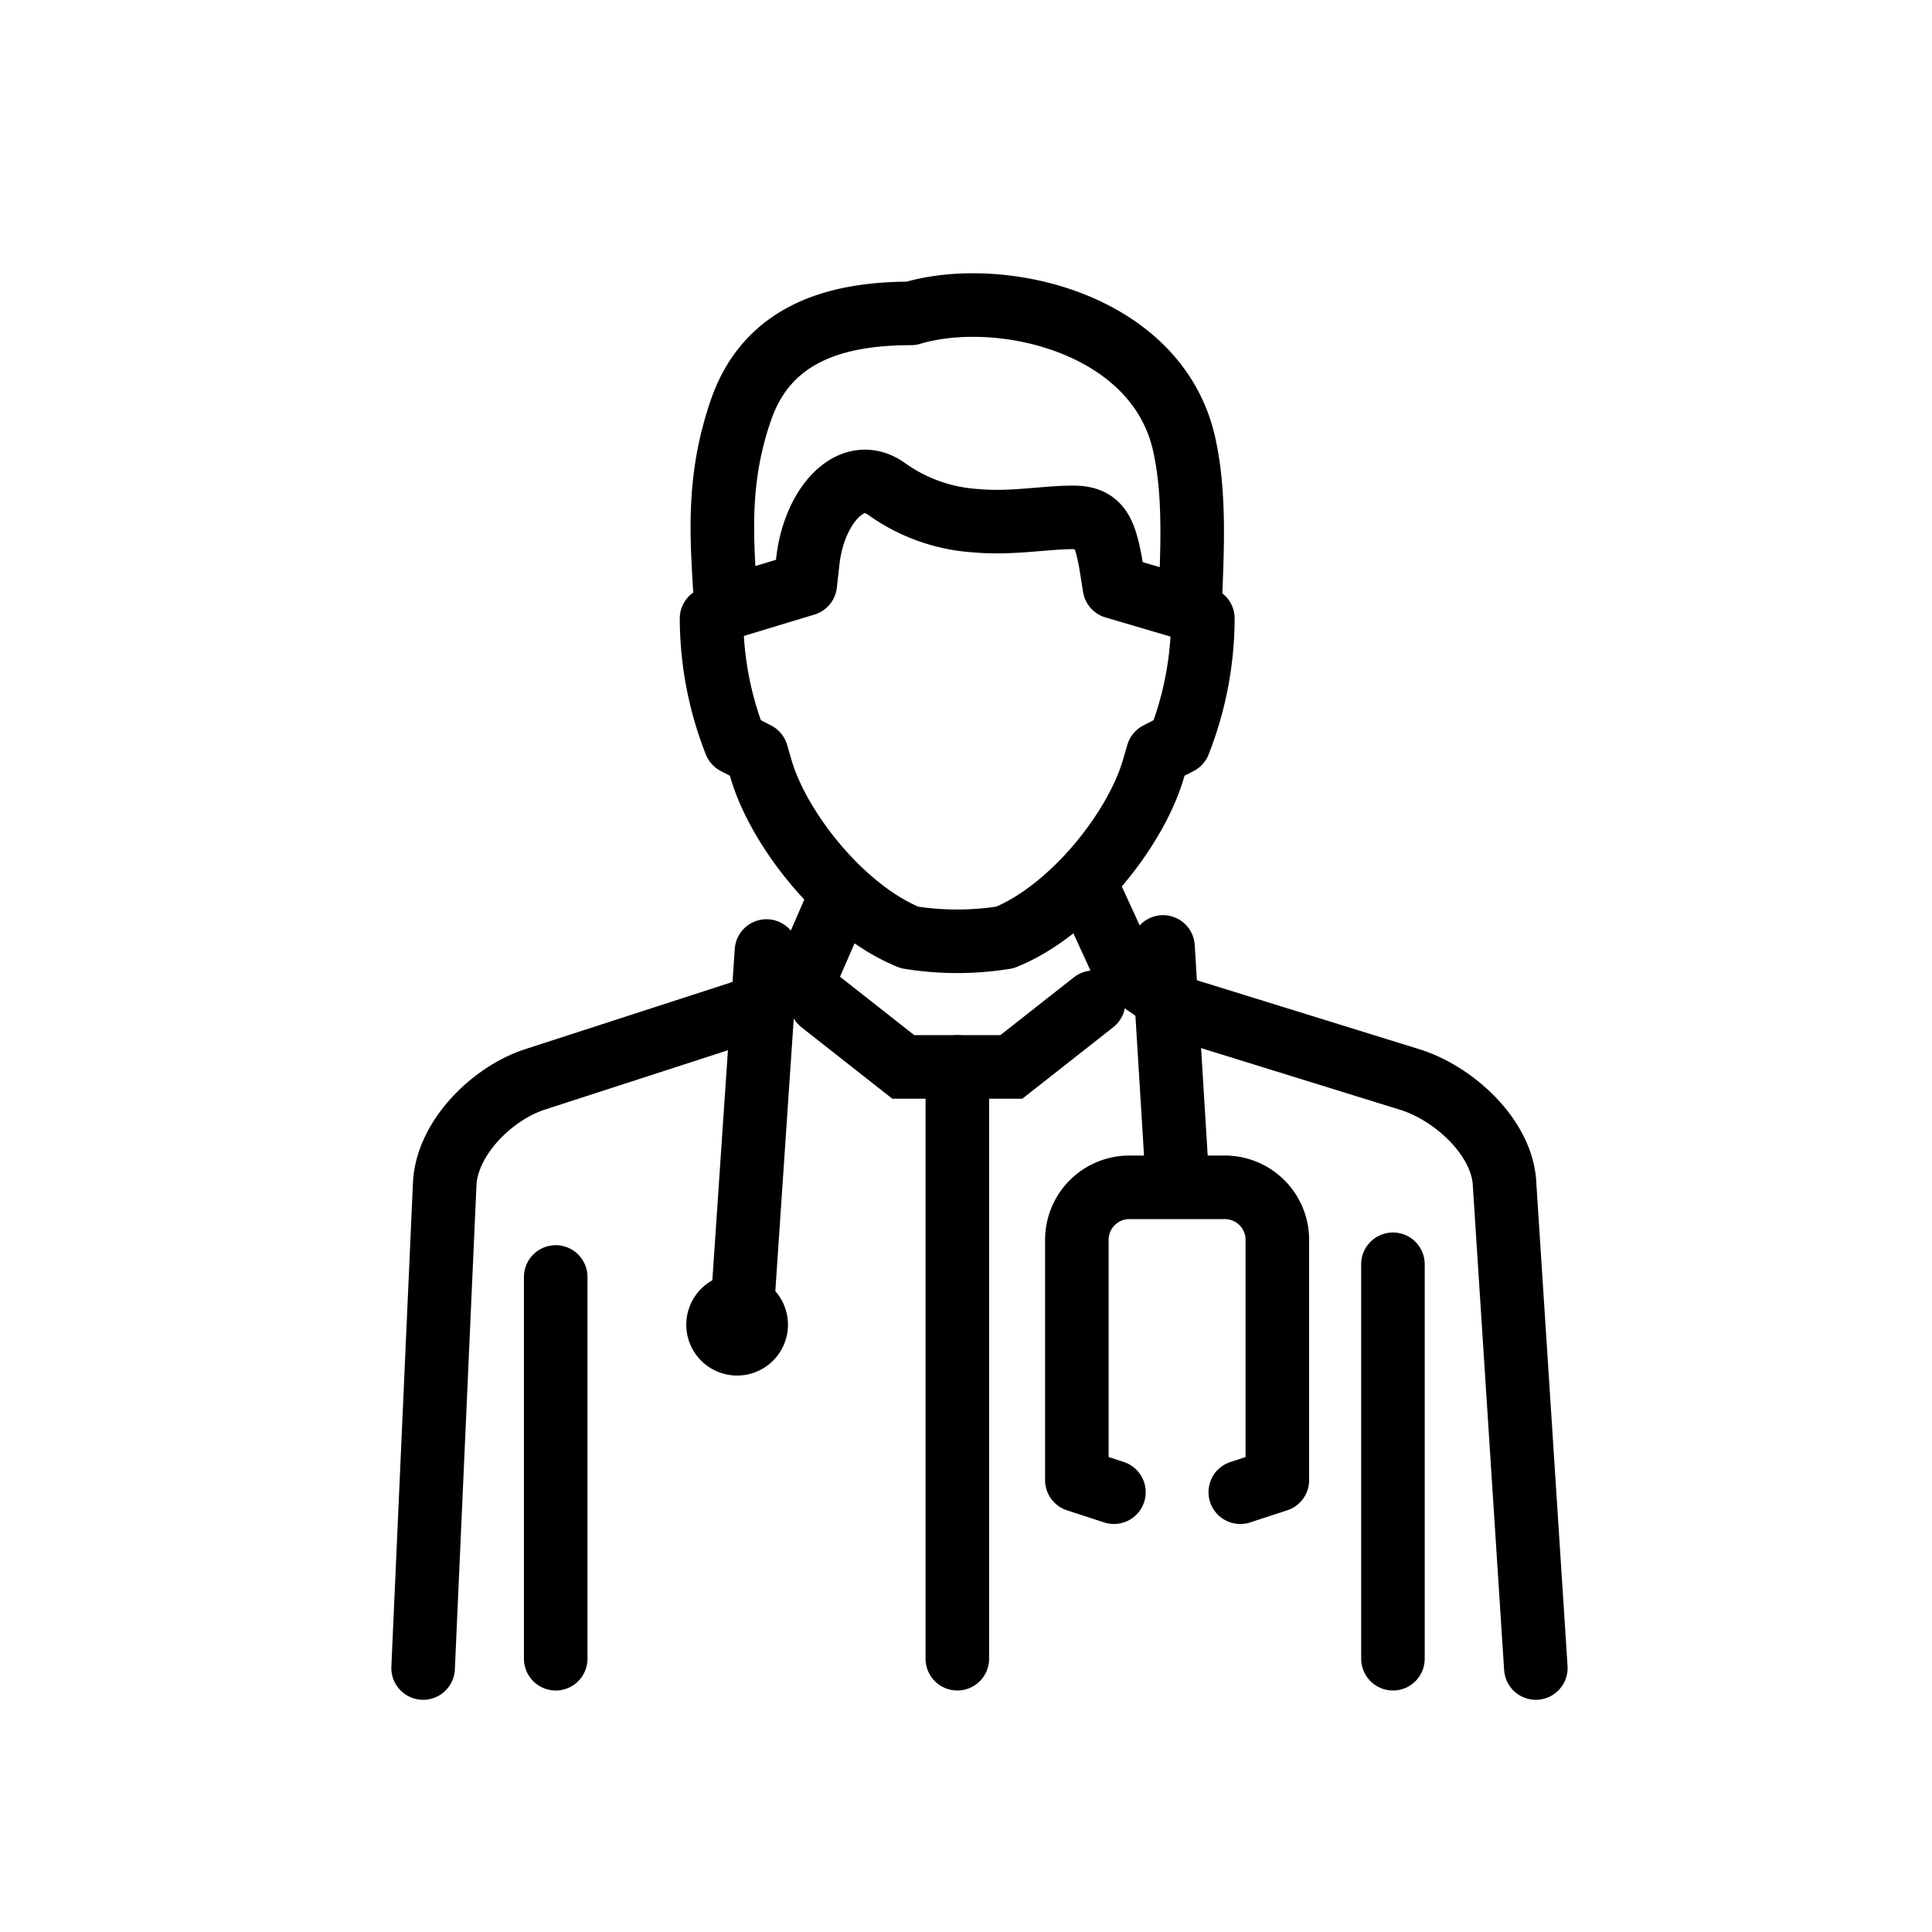 <svg xmlns="http://www.w3.org/2000/svg" width="152" height="152" viewBox="0 0 152 152"><g transform="translate(-1304 -328)"><rect width="152" height="152" transform="translate(1304 328)" fill="none"/><g transform="translate(19724.727 461.461)"><g transform="translate(-18386.727 -109.461)"><path d="M501.843,171.515l2.915-.951V151.643a4.131,4.131,0,0,0-4.115-4.115H493.1a4.131,4.131,0,0,0-4.115,4.115v18.921l2.915.951" transform="translate(-438.263 -78.116)" fill="none" stroke="#000" stroke-linecap="round" stroke-linejoin="round" stroke-miterlimit="22.926" stroke-width="5" fill-rule="evenodd"/><path d="M481.345,151.349a4,4,0,1,0,4,4,4,4,0,0,0-4-4Z" transform="translate(-457.352 -75.128)" fill="#000" fill-rule="evenodd"/><path d="M478.4,126.074l-1.7,1.2a26.868,26.868,0,0,0,1.876,9.78l1.669.861.353,1.212c1.4,4.776,6.419,11.119,11.675,13.241a23.492,23.492,0,0,0,7.509,0c5.256-2.123,10.279-8.465,11.676-13.241l.355-1.212,1.668-.861a26.911,26.911,0,0,0,1.874-9.78l-1.694-1.2" transform="translate(-454.719 -102.614)" fill="none" stroke="#000" stroke-linecap="round" stroke-linejoin="round" stroke-miterlimit="22.926" stroke-width="5" fill-rule="evenodd"/><path d="M513.888,139.052c.152-4.166.467-8.9-.463-13.016-2.148-9.534-14.456-12.361-21.468-10.26-5.123.013-11.151,1.114-13.389,7.593-1.99,5.753-1.474,10.386-1.182,15.6l6.237-1.891.182-1.615c.411-4.417,3.395-7.927,6.244-5.854a13.512,13.512,0,0,0,7.031,2.481c2.736.258,5.582-.287,7.694-.262,1.979.017,2.406,1.122,2.868,3.553l.306,1.917,5.939,1.749Z" transform="translate(-454.269 -115.121)" fill="none" stroke="#000" stroke-linecap="round" stroke-linejoin="round" stroke-miterlimit="22.926" stroke-width="5" fill-rule="evenodd"/><path d="M502.167,139.542l-6.47,5.088h-8.5l-6.47-5.088" transform="translate(-450.13 -84.689)" fill="none" stroke="#000" stroke-linecap="round" stroke-miterlimit="22.926" stroke-width="5" fill-rule="evenodd"/><path d="M524.409,197.3l-2.453-37.946c-.093-3.742-4.031-7.364-7.634-8.407L496.46,145.41l-4.363-3.035-2.439-5.314" transform="translate(-437.577 -90.068)" fill="none" stroke="#000" stroke-linecap="round" stroke-miterlimit="22.926" stroke-width="5" fill-rule="evenodd"/><path d="M466.73,197.3l1.693-37.943c.088-3.742,3.817-7.364,7.231-8.407l17.09-5.541,2.607-3.534,1.688.5,2.313-5.314" transform="translate(-467.442 -90.068)" fill="none" stroke="#000" stroke-linecap="round" stroke-miterlimit="22.926" stroke-width="5" fill-rule="evenodd"/><line y2="30.035" transform="translate(9.721 76.465)" fill="none" stroke="#000" stroke-linecap="round" stroke-miterlimit="22.926" stroke-width="5"/><line y1="31.035" transform="translate(75.59 75.465)" fill="none" stroke="#000" stroke-linecap="round" stroke-miterlimit="22.926" stroke-width="5"/><line y2="46.561" transform="translate(41.318 59.939)" fill="none" stroke="#000" stroke-linecap="round" stroke-miterlimit="22.926" stroke-width="5"/><line y1="26.776" x2="1.81" transform="translate(24.492 50.82)" fill="none" stroke="#000" stroke-linecap="round" stroke-miterlimit="22.926" stroke-width="5"/><line x1="1.109" y1="18.014" transform="translate(57.5 50.5)" fill="none" stroke="#000" stroke-linecap="round" stroke-miterlimit="22.926" stroke-width="5"/></g></g></g></svg>